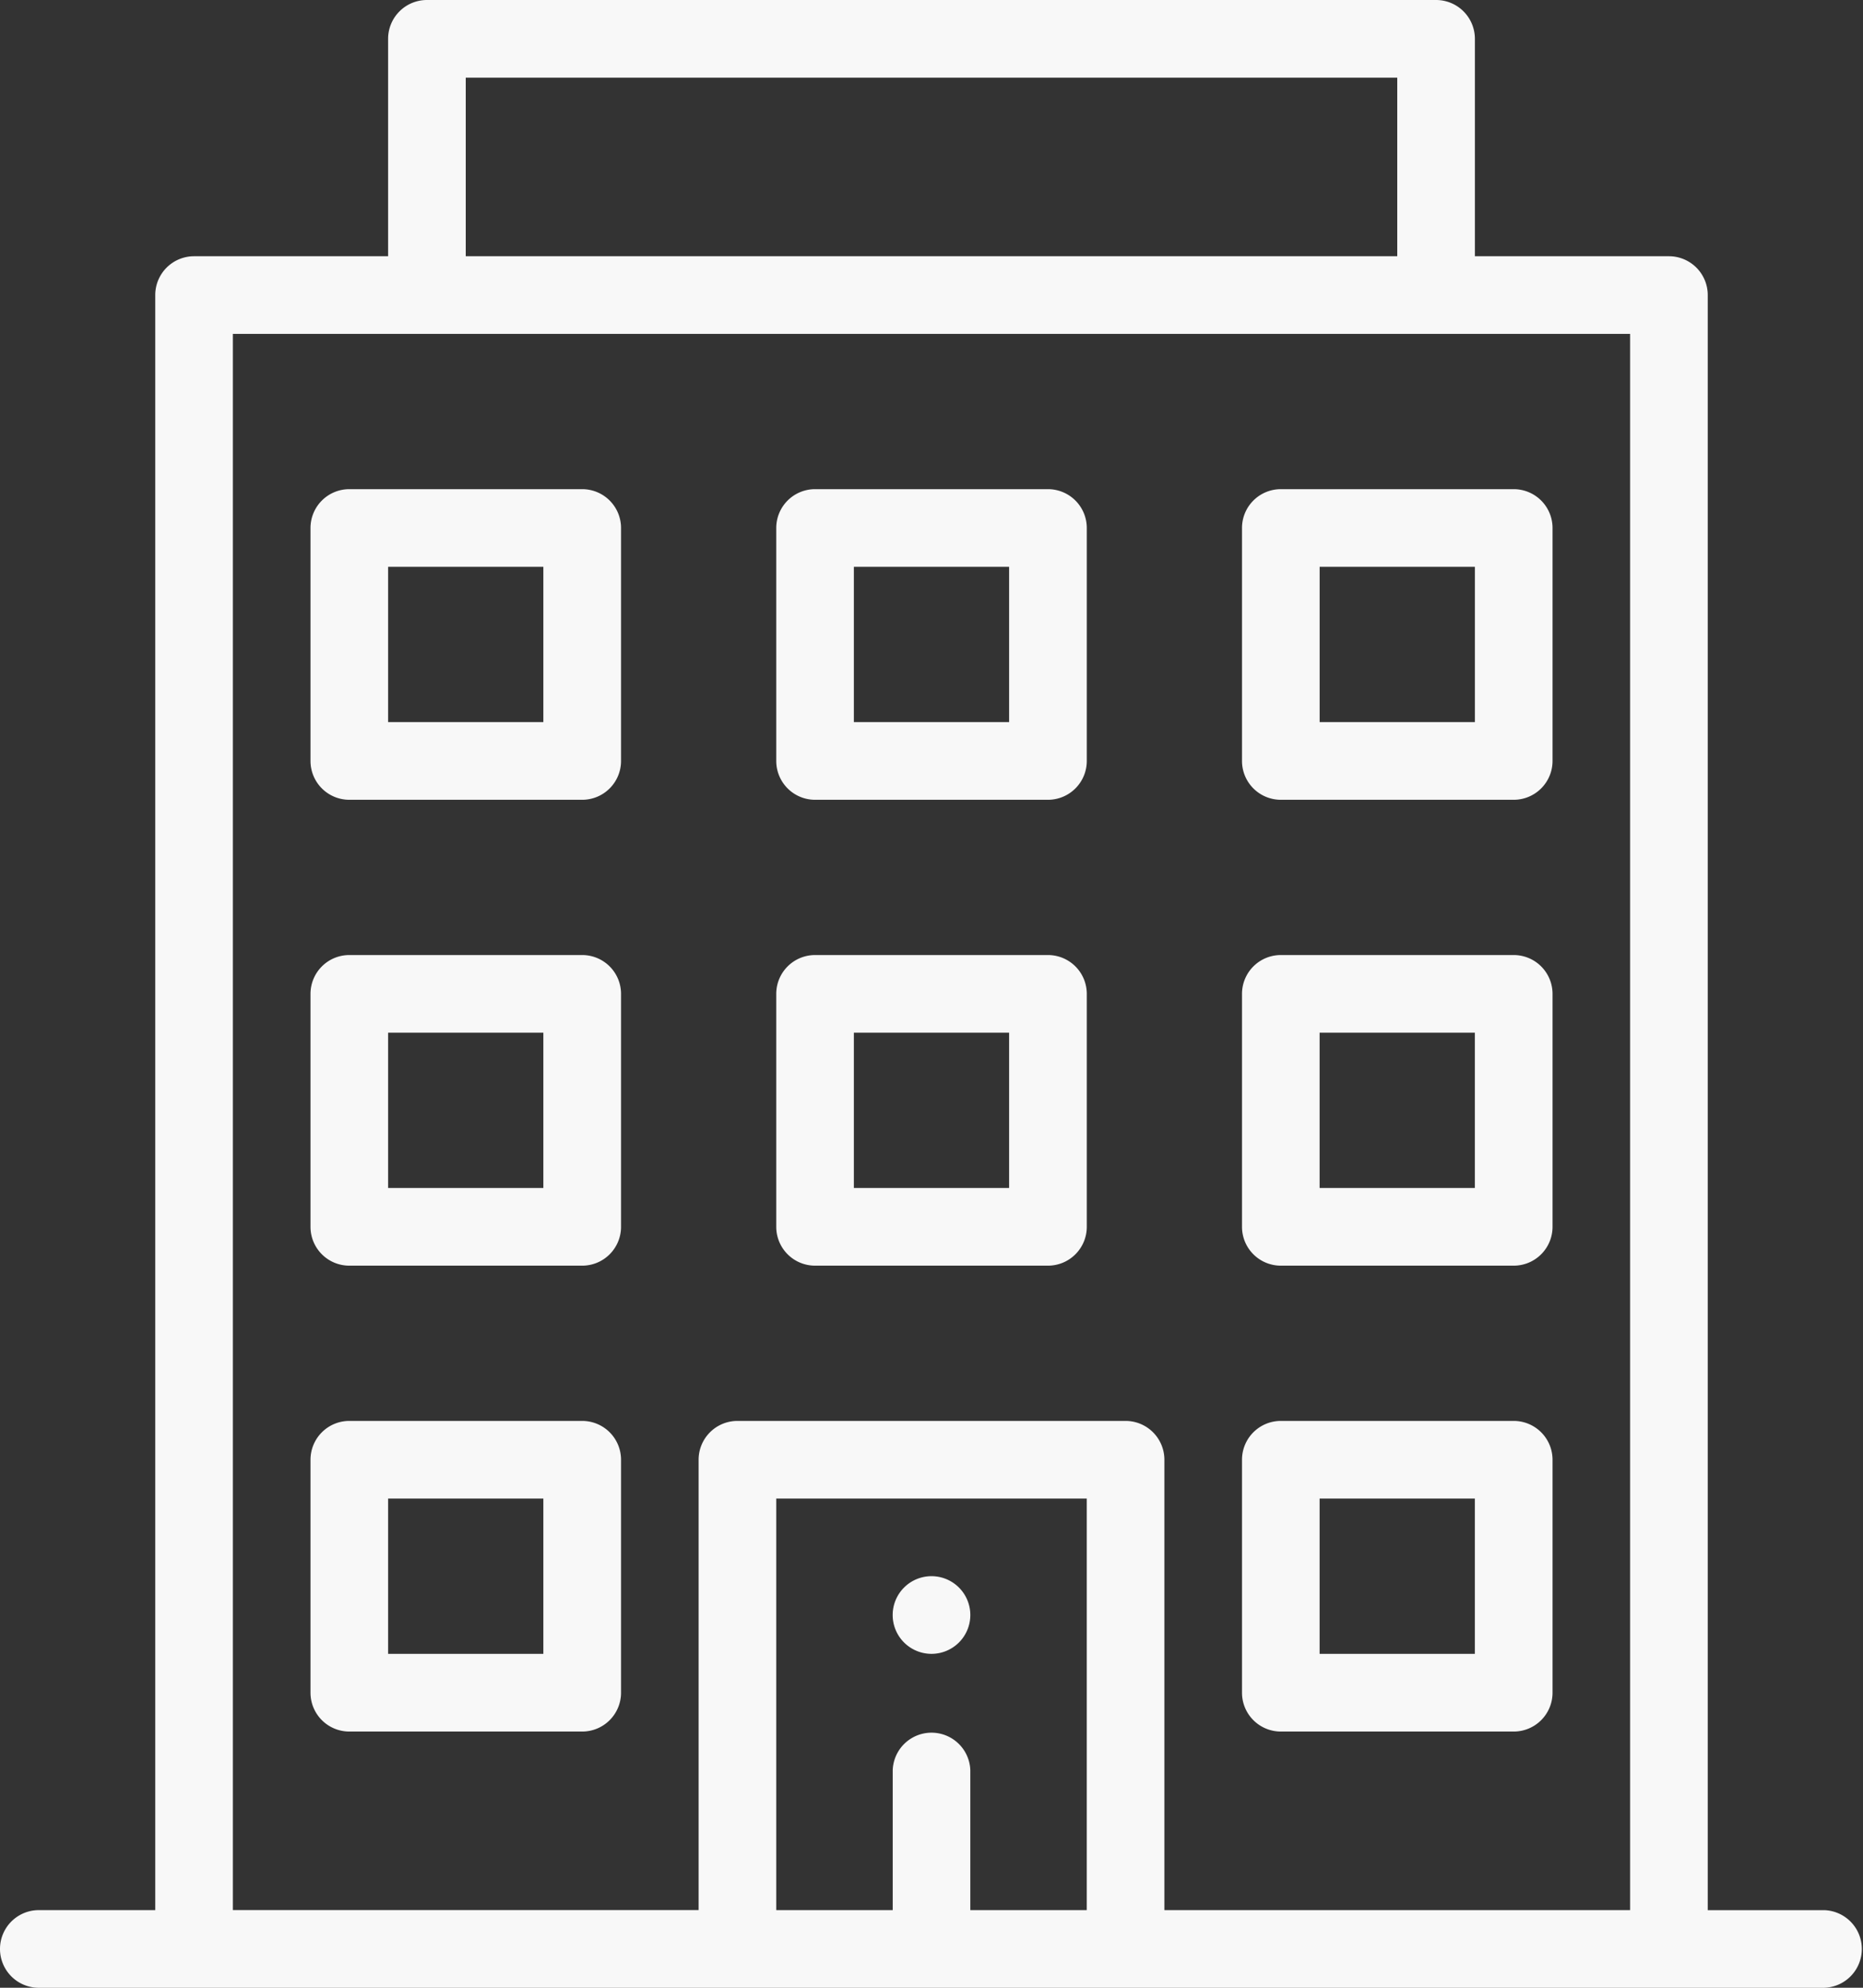 <svg xmlns="http://www.w3.org/2000/svg" id="building" width="52.5" height="56" viewBox="0 0 52.5 56"><rect x="0" y="0" width="52.5" height="56" fill="#333333" stroke="none"/><path id="Path_17046" data-name="Path 17046" d="M231.094,408.187A1.094,1.094,0,1,0,230,407.094,1.094,1.094,0,0,0,231.094,408.187Zm0,0" transform="translate(-204.844 -361.594)" fill="#f8f8f8"></path><path id="Path_17047" data-name="Path 17047" d="M327.656,366h-6.562A1.094,1.094,0,0,0,320,367.094v6.563a1.094,1.094,0,0,0,1.094,1.094h6.563a1.094,1.094,0,0,0,1.094-1.094v-6.562A1.094,1.094,0,0,0,327.656,366Zm-1.094,6.563h-4.375v-4.375h4.375Zm0,0" transform="translate(-285 -325.969)" fill="#f8f8f8"></path><path id="Path_17048" data-name="Path 17048" d="M87.656,126H81.094A1.094,1.094,0,0,0,80,127.094v6.563a1.094,1.094,0,0,0,1.094,1.094h6.563a1.094,1.094,0,0,0,1.094-1.094v-6.563A1.094,1.094,0,0,0,87.656,126Zm-1.094,6.563H82.187v-4.375h4.375Zm0,0" transform="translate(-71.25 -112.219)" fill="#f8f8f8"></path><path id="Path_17049" data-name="Path 17049" d="M207.656,126h-6.562A1.094,1.094,0,0,0,200,127.094v6.563a1.094,1.094,0,0,0,1.094,1.094h6.563a1.094,1.094,0,0,0,1.094-1.094v-6.563A1.094,1.094,0,0,0,207.656,126Zm-1.094,6.563h-4.375v-4.375h4.375Zm0,0" transform="translate(-178.125 -112.219)" fill="#f8f8f8"></path><path id="Path_17050" data-name="Path 17050" d="M320,127.094v6.563a1.094,1.094,0,0,0,1.094,1.094h6.563a1.094,1.094,0,0,0,1.094-1.094v-6.563A1.094,1.094,0,0,0,327.656,126h-6.562A1.094,1.094,0,0,0,320,127.094Zm2.188,1.094h4.375v4.375h-4.375Zm0,0" transform="translate(-285 -112.219)" fill="#f8f8f8"></path><path id="Path_17051" data-name="Path 17051" d="M87.656,246H81.094A1.094,1.094,0,0,0,80,247.094v6.563a1.094,1.094,0,0,0,1.094,1.094h6.563a1.094,1.094,0,0,0,1.094-1.094v-6.562A1.094,1.094,0,0,0,87.656,246Zm-1.094,6.563H82.187v-4.375h4.375Zm0,0" transform="translate(-71.25 -219.094)" fill="#f8f8f8"></path><path id="Path_17052" data-name="Path 17052" d="M207.656,246h-6.562A1.094,1.094,0,0,0,200,247.094v6.563a1.094,1.094,0,0,0,1.094,1.094h6.563a1.094,1.094,0,0,0,1.094-1.094v-6.562A1.094,1.094,0,0,0,207.656,246Zm-1.094,6.563h-4.375v-4.375h4.375Zm0,0" transform="translate(-178.125 -219.094)" fill="#f8f8f8"></path><path id="Path_17053" data-name="Path 17053" d="M327.656,246h-6.562A1.094,1.094,0,0,0,320,247.094v6.563a1.094,1.094,0,0,0,1.094,1.094h6.563a1.094,1.094,0,0,0,1.094-1.094v-6.562A1.094,1.094,0,0,0,327.656,246Zm-1.094,6.563h-4.375v-4.375h4.375Zm0,0" transform="translate(-285 -219.094)" fill="#f8f8f8"></path><path id="Path_17054" data-name="Path 17054" d="M87.656,366H81.094A1.094,1.094,0,0,0,80,367.094v6.563a1.094,1.094,0,0,0,1.094,1.094h6.563a1.094,1.094,0,0,0,1.094-1.094v-6.562A1.094,1.094,0,0,0,87.656,366Zm-1.094,6.563H82.187v-4.375h4.375Zm0,0" transform="translate(-71.25 -325.969)" fill="#f8f8f8"></path><path id="Path_17055" data-name="Path 17055" d="M40.469,0H12.031a1.094,1.094,0,0,0-1.094,1.094V7.219H5.469A1.094,1.094,0,0,0,4.375,8.313v45.5H1.094a1.094,1.094,0,0,0,0,2.188H51.406a1.094,1.094,0,0,0,0-2.187H48.125V8.313a1.094,1.094,0,0,0-1.094-1.094H41.563V1.094A1.094,1.094,0,0,0,40.469,0ZM13.125,2.188h26.25V7.219H13.125Zm17.5,51.625H27.344V49.875a1.094,1.094,0,0,0-2.187,0v3.938H21.875V42.219h8.75Zm15.312,0H32.813V41.125a1.094,1.094,0,0,0-1.094-1.094H20.781a1.094,1.094,0,0,0-1.094,1.094V53.812H6.562V9.406H45.937Zm0,0" fill="#f8f8f8"></path></svg>